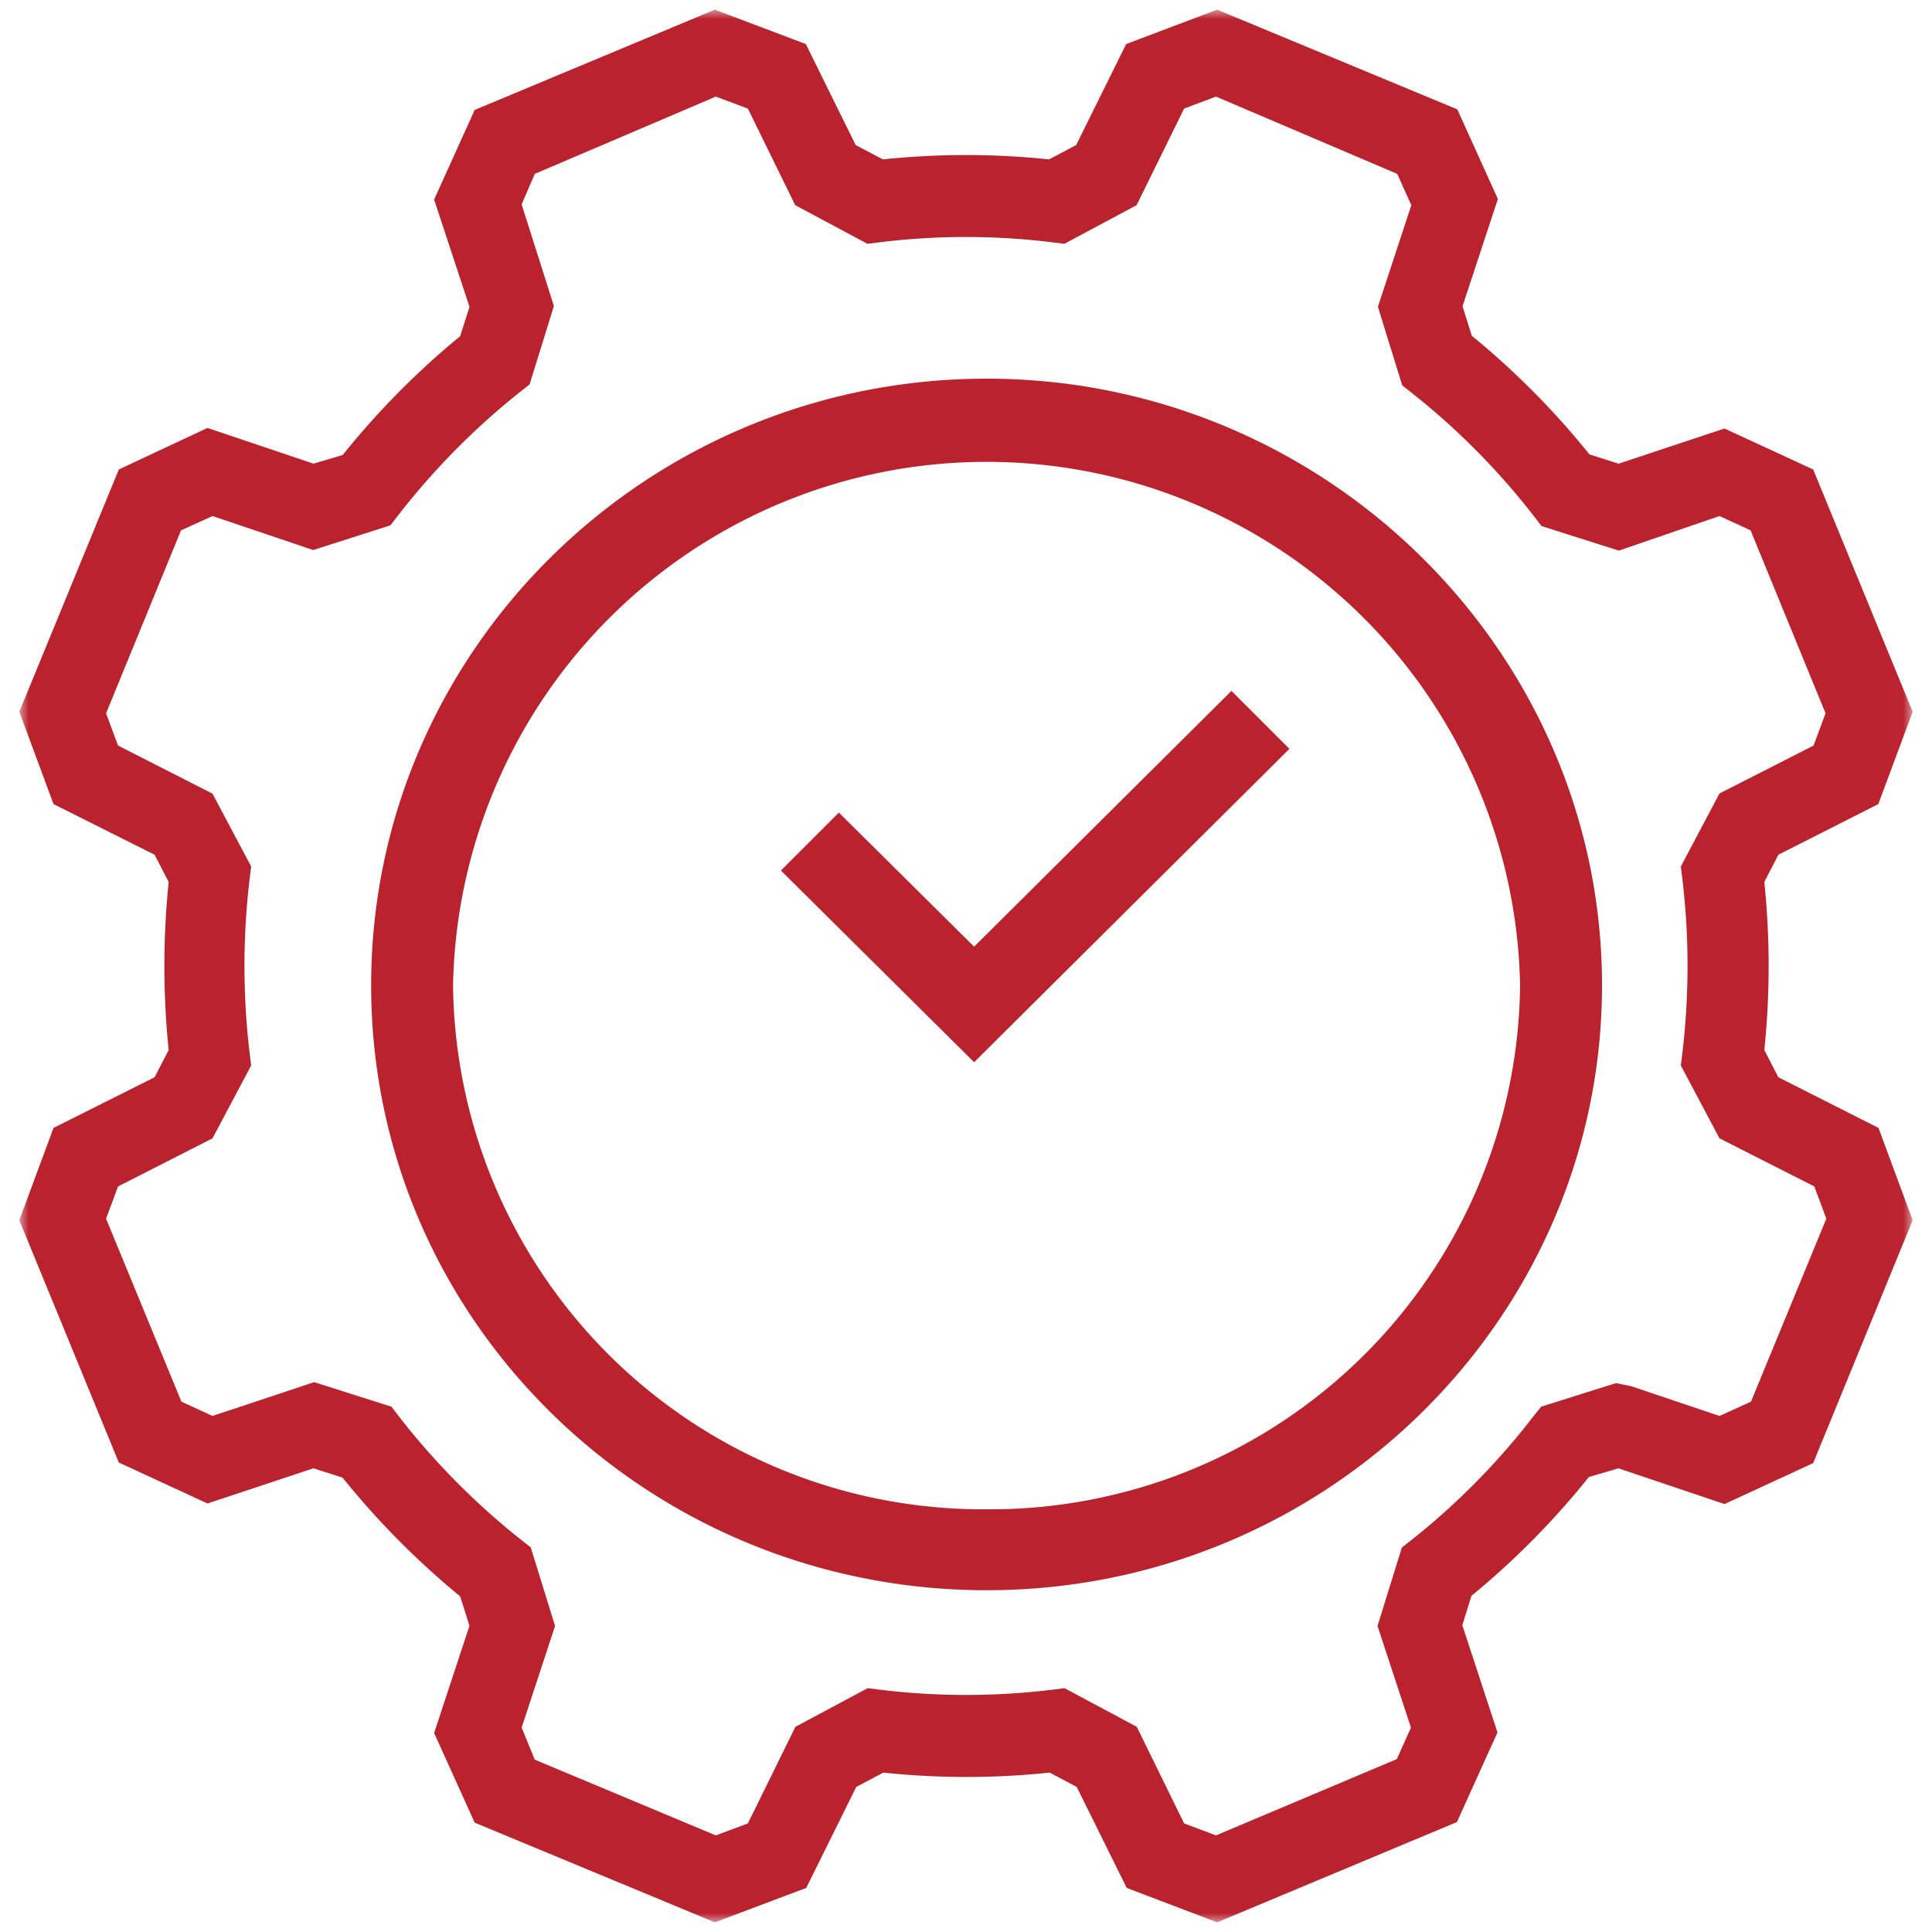 <svg id="圖層_1" data-name="圖層 1" xmlns="http://www.w3.org/2000/svg" xmlns:xlink="http://www.w3.org/1999/xlink" viewBox="0 0 100 100"><defs><style>.cls-1{fill:#fff;}.cls-1,.cls-3{fill-rule:evenodd;}.cls-2{mask:url(#mask);}.cls-3{fill:#ba222e;}</style><mask id="mask" x="1" y="0.5" width="97.99" height="99" maskUnits="userSpaceOnUse"><g id="a"><path class="cls-1" d="M1,.5H99v99H1Z"/></g></mask></defs><g class="cls-2"><path class="cls-3" d="M90.63,72.55,89,73.29l-4.57-1.54-.79-.16-3.87,1.22-.41.51a36.88,36.88,0,0,1-6.29,6.38l-.51.4-1.26,4.06,1.73,5.26-.73,1.63L62.94,95l-1.65-.62-2.45-5-3.74-2-.64.08a36.89,36.89,0,0,1-8.91,0l-.64-.08-3.74,2-2.46,5L37.05,95l-9.37-3.92L27,89.42l1.73-5.26-1.26-4.07-.51-.4a37.53,37.53,0,0,1-6.3-6.36l-.4-.52-4-1.27L11,73.29l-1.61-.74L5.49,63.08l.62-1.67L11,58.92l2-3.77-.08-.65a38.16,38.16,0,0,1,0-9l.08-.65-2-3.77L6.11,38.59l-.62-1.67,3.88-9.47L11,26.71l5.21,1.76,4-1.28.4-.52a37.92,37.92,0,0,1,6.29-6.37l.51-.4,1.26-4.06L27,10.58,27.68,9,37.05,5l1.66.62,2.45,5,3.74,2,.64-.08a36.39,36.39,0,0,1,8.91,0l.64.08,3.74-2,2.46-5L62.94,5,72.32,9l.73,1.62-1.73,5.26,1.26,4.07.51.4a37.17,37.17,0,0,1,6.3,6.36l.4.52,4,1.27L89,26.71l1.61.74,3.88,9.47-.62,1.67L89,41.07l-2,3.78.08.65a38.16,38.16,0,0,1,0,9l-.08.65,2,3.77,4.91,2.49.62,1.67Zm1.42-16.79-.73-1.41a42.16,42.16,0,0,0,0-8.7l.73-1.41,5.17-2.62L99,36.84,93.85,24.3l-4.59-2.12L83.78,24l-1.51-.48a41.59,41.59,0,0,0-6.09-6.14l-.48-1.53,1.83-5.55-2.1-4.64L63,.5,58.29,2.28,55.7,7.51l-1.4.74a41.2,41.2,0,0,0-8.6,0l-1.41-.74L41.71,2.28,37,.5,24.57,5.69l-2.1,4.64,1.83,5.55-.48,1.52a41.59,41.59,0,0,0-6.08,6.15L16.23,24l-5.49-1.85L6.15,24.3,1,36.84l1.77,4.78L8,44.24l.73,1.41a42.87,42.87,0,0,0,0,8.7l-.73,1.41L2.77,58.38,1,63.16,6.15,75.7l4.59,2.12L16.22,76l1.51.48a42.15,42.15,0,0,0,6.09,6.15l.48,1.52-1.83,5.55,2.1,4.64L37,99.5l4.73-1.78,2.59-5.23,1.4-.74a41.3,41.3,0,0,0,8.61,0l1.4.74,2.59,5.23L63,99.5l12.41-5.19,2.1-4.64-1.82-5.55.47-1.52a41.59,41.59,0,0,0,6.08-6.15L83.77,76l5.49,1.85,4.59-2.12L99,63.16l-1.77-4.78Z"/></g><path class="cls-3" d="M51.07,78.12A27.42,27.42,0,0,1,23.45,51a27.62,27.62,0,0,1,55.23,0A27.42,27.42,0,0,1,51.07,78.12m0-58.52C33.5,19.6,19.21,33.67,19.21,51S33.5,82.31,51.07,82.31,82.92,68.24,82.92,51,68.63,19.6,51.07,19.6"/><path class="cls-3" d="M50.42,49l-7-6.94-3,3,10,9.92L66.74,38.76l-3-3Z"/></svg>